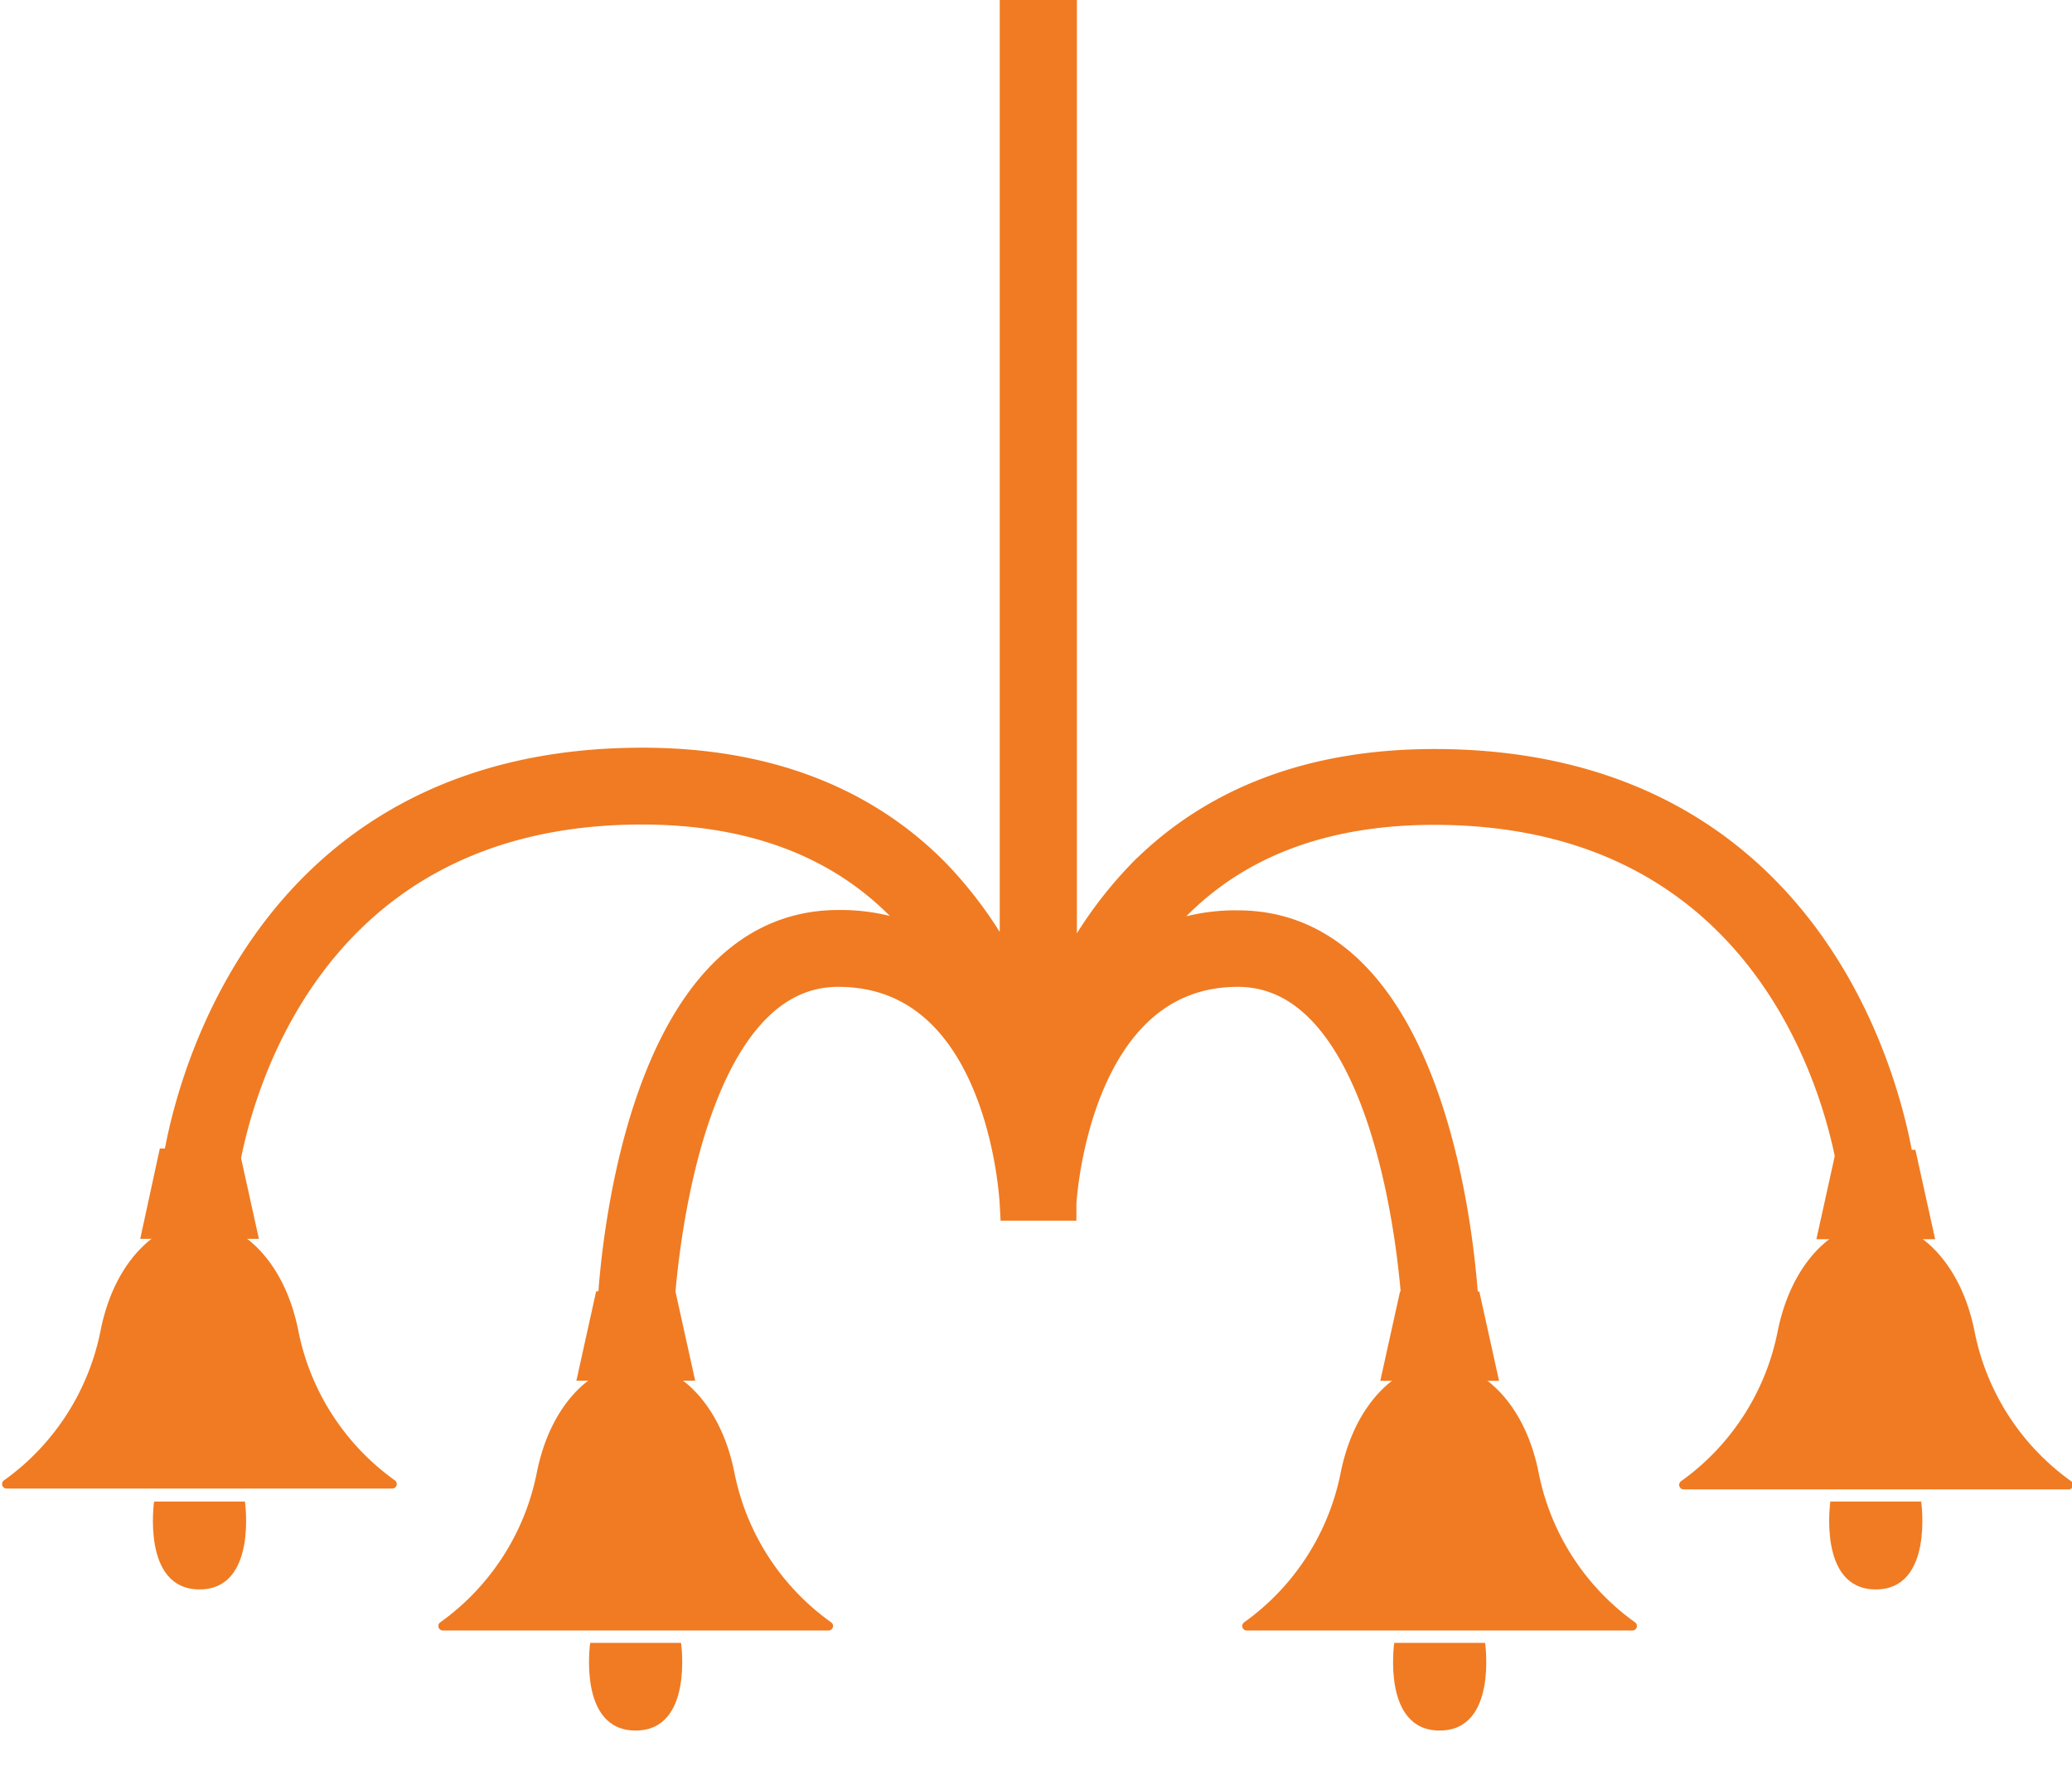 <?xml version="1.0" encoding="UTF-8" standalone="no"?>
<!-- Created with Inkscape (http://www.inkscape.org/) -->

<svg
   xmlns:dc="http://purl.org/dc/elements/1.1/"
   xmlns:cc="http://creativecommons.org/ns#"
   xmlns:rdf="http://www.w3.org/1999/02/22-rdf-syntax-ns#"
   xmlns:svg="http://www.w3.org/2000/svg"
   xmlns="http://www.w3.org/2000/svg"
   xmlns:sodipodi="http://sodipodi.sourceforge.net/DTD/sodipodi-0.dtd"
   xmlns:inkscape="http://www.inkscape.org/namespaces/inkscape"
   width="62"
   height="53"
   viewBox="0 0 16.404 14.023"
   version="1.1"
   id="svg2281"
   inkscape:version="0.92.2 (5c3e80d, 2017-08-06)"
   sodipodi:docname="chandelier-62.svg">
  <defs
     id="defs2275" />
  <sodipodi:namedview
     id="base"
     pagecolor="#ffffff"
     bordercolor="#666666"
     borderopacity="1.0"
     inkscape:pageopacity="0.0"
     inkscape:pageshadow="2"
     inkscape:zoom="4"
     inkscape:cx="33.628228"
     inkscape:cy="20.491721"
     inkscape:document-units="px"
     inkscape:current-layer="layer1"
     showgrid="false"
     units="px"
     width="62px"
     inkscape:window-width="1366"
     inkscape:window-height="705"
     inkscape:window-x="-8"
     inkscape:window-y="-8"
     inkscape:window-maximized="1" />
  <g
     inkscape:label="Layer 1"
     inkscape:groupmode="layer"
     id="layer1"
     transform="translate(0,-282.977)">
    <g
       id="layer1-6"
       inkscape:label="Layer 1"
       transform="matrix(0.499,0,0,0.499,-43.591,251.284)">
      <g
         transform="matrix(0.265,0,0,0.265,87.387,63.489)"
         id="g2223">
        <path
           style="fill:#f07b22;stroke:#f07b22;stroke-width:2px;stroke-miterlimit:10"
           inkscape:connector-curvature="0"
           class="cls-1"
           d="m 84.82,77.42 h -0.31 l -0.74,3.35 h 4.62 L 87.65,77.42 H 87.42 C 87.32,75.36 86,54.6 74,54.6 a 11.08,11.08 0 0 0 -6.41,1.92 19.94,19.94 0 0 1 2.62,-3.28 c 3.8,-3.83 9,-5.76 15.55,-5.76 20.28,0 24.43,17.48 25.11,21.46 h -0.25 l -0.74,3.35 h 4.62 l -0.74,-3.35 h -0.26 c -0.51,-3.38 -4.58,-24 -27.74,-24 -7.24,0 -13.09,2.2 -17.4,6.54 a 24.35,24.35 0 0 0 -5,7.6 V 0 h -2.62 v 59 a 24.34,24.34 0 0 0 -5,-7.6 c -4.31,-4.34 -10.16,-6.54 -17.4,-6.54 -23.15,0 -27.23,20.67 -27.74,24 h -0.34 l -0.74,3.41 h 4.62 L 13.4,68.92 h -0.19 c 0.68,-4 4.83,-21.46 25.11,-21.46 6.51,0 11.74,1.94 15.54,5.76 a 19.93,19.93 0 0 1 2.62,3.28 11.08,11.08 0 0 0 -6.41,-1.92 c -12,0 -13.32,20.76 -13.42,22.83 h -0.27 l -0.74,3.35 h 4.62 l -0.74,-3.35 h -0.27 c 0.14,-2.28 1.51,-20.23 10.82,-20.23 9.88,0 10.64,13.43 10.67,14 h 2.59 c 0,-0.14 0.76,-14 10.67,-14 9.31,0.01 10.69,17.96 10.82,20.24 z"
           transform="translate(0,1)"
           id="path2190" />
        <path
           style="fill:#f07b22"
           inkscape:connector-curvature="0"
           class="cls-2"
           d="m 17.74,78.74 c -0.83,-4.11 -3.12,-5.56 -3.54,-5.8 a 0.29,0.29 0 0 0 -0.14,0 H 9.59 a 0.28,0.28 0 0 0 -0.14,0 c -0.42,0.23 -2.71,1.68 -3.54,5.8 a 14.47,14.47 0 0 1 -5.8,9 0.27,0.27 0 0 0 0.16,0.48 h 23.1 a 0.27,0.27 0 0 0 0.17,-0.48 14.47,14.47 0 0 1 -5.8,-9 z"
           transform="translate(0,1)"
           id="path2192" />
        <path
           style="fill:#f07b22"
           inkscape:connector-curvature="0"
           class="cls-2"
           d="m 9.11,89 c 0,0 -0.76,5.26 2.72,5.26 3.48,0 2.72,-5.26 2.72,-5.26 z"
           transform="translate(0,1)"
           id="path2194" />
        <path
           style="fill:#f07b22"
           inkscape:connector-curvature="0"
           class="cls-2"
           d="m 43.85,87.24 c -0.83,-4.11 -3.12,-5.56 -3.54,-5.79 a 0.27,0.27 0 0 0 -0.14,0 h -4.46 a 0.27,0.27 0 0 0 -0.14,0 c -0.42,0.23 -2.71,1.68 -3.54,5.79 a 14.47,14.47 0 0 1 -5.8,9 0.27,0.27 0 0 0 0.17,0.48 h 23.09 a 0.27,0.27 0 0 0 0.17,-0.48 14.45,14.45 0 0 1 -5.81,-9 z"
           transform="translate(0,1)"
           id="path2196" />
        <path
           style="fill:#f07b22"
           inkscape:connector-curvature="0"
           class="cls-2"
           d="m 35.22,97.46 c 0,0 -0.76,5.25 2.72,5.25 3.48,0 2.72,-5.25 2.72,-5.25 z"
           transform="translate(0,1)"
           id="path2198" />
        <path
           style="fill:#f07b22"
           inkscape:connector-curvature="0"
           class="cls-2"
           d="m 123.9,87.79 a 14.46,14.46 0 0 1 -5.8,-9 c -0.83,-4.11 -3.12,-5.56 -3.54,-5.8 a 0.29,0.29 0 0 0 -0.14,0 H 110 a 0.29,0.29 0 0 0 -0.14,0 c -0.42,0.23 -2.7,1.68 -3.54,5.8 a 14.47,14.47 0 0 1 -5.8,9 0.27,0.27 0 0 0 0.17,0.48 h 23.09 a 0.27,0.27 0 0 0 0.12,-0.48 z"
           transform="translate(0,1)"
           id="path2200" />
        <path
           style="fill:#f07b22"
           inkscape:connector-curvature="0"
           class="cls-2"
           d="m 109.47,89 c 0,0 -0.76,5.26 2.72,5.26 3.48,0 2.72,-5.26 2.72,-5.26 z"
           transform="translate(0,1)"
           id="path2202" />
        <path
           style="fill:#f07b22"
           inkscape:connector-curvature="0"
           class="cls-2"
           d="m 92,87.24 c -0.83,-4.11 -3.12,-5.56 -3.54,-5.79 a 0.28,0.28 0 0 0 -0.14,0 h -4.48 a 0.28,0.28 0 0 0 -0.14,0 c -0.41,0.23 -2.7,1.68 -3.54,5.79 a 14.47,14.47 0 0 1 -5.8,9 0.27,0.27 0 0 0 0.17,0.48 h 23.09 a 0.27,0.27 0 0 0 0.17,-0.48 14.46,14.46 0 0 1 -5.79,-9 z"
           transform="translate(0,1)"
           id="path2204" />
        <path
           style="fill:#f07b22"
           inkscape:connector-curvature="0"
           class="cls-2"
           d="m 83.36,97.46 c 0,0 -0.76,5.25 2.72,5.25 3.48,0 2.72,-5.25 2.72,-5.25 z"
           transform="translate(0,1)"
           id="path2206" />
      </g>
    </g>
  </g>
</svg>
